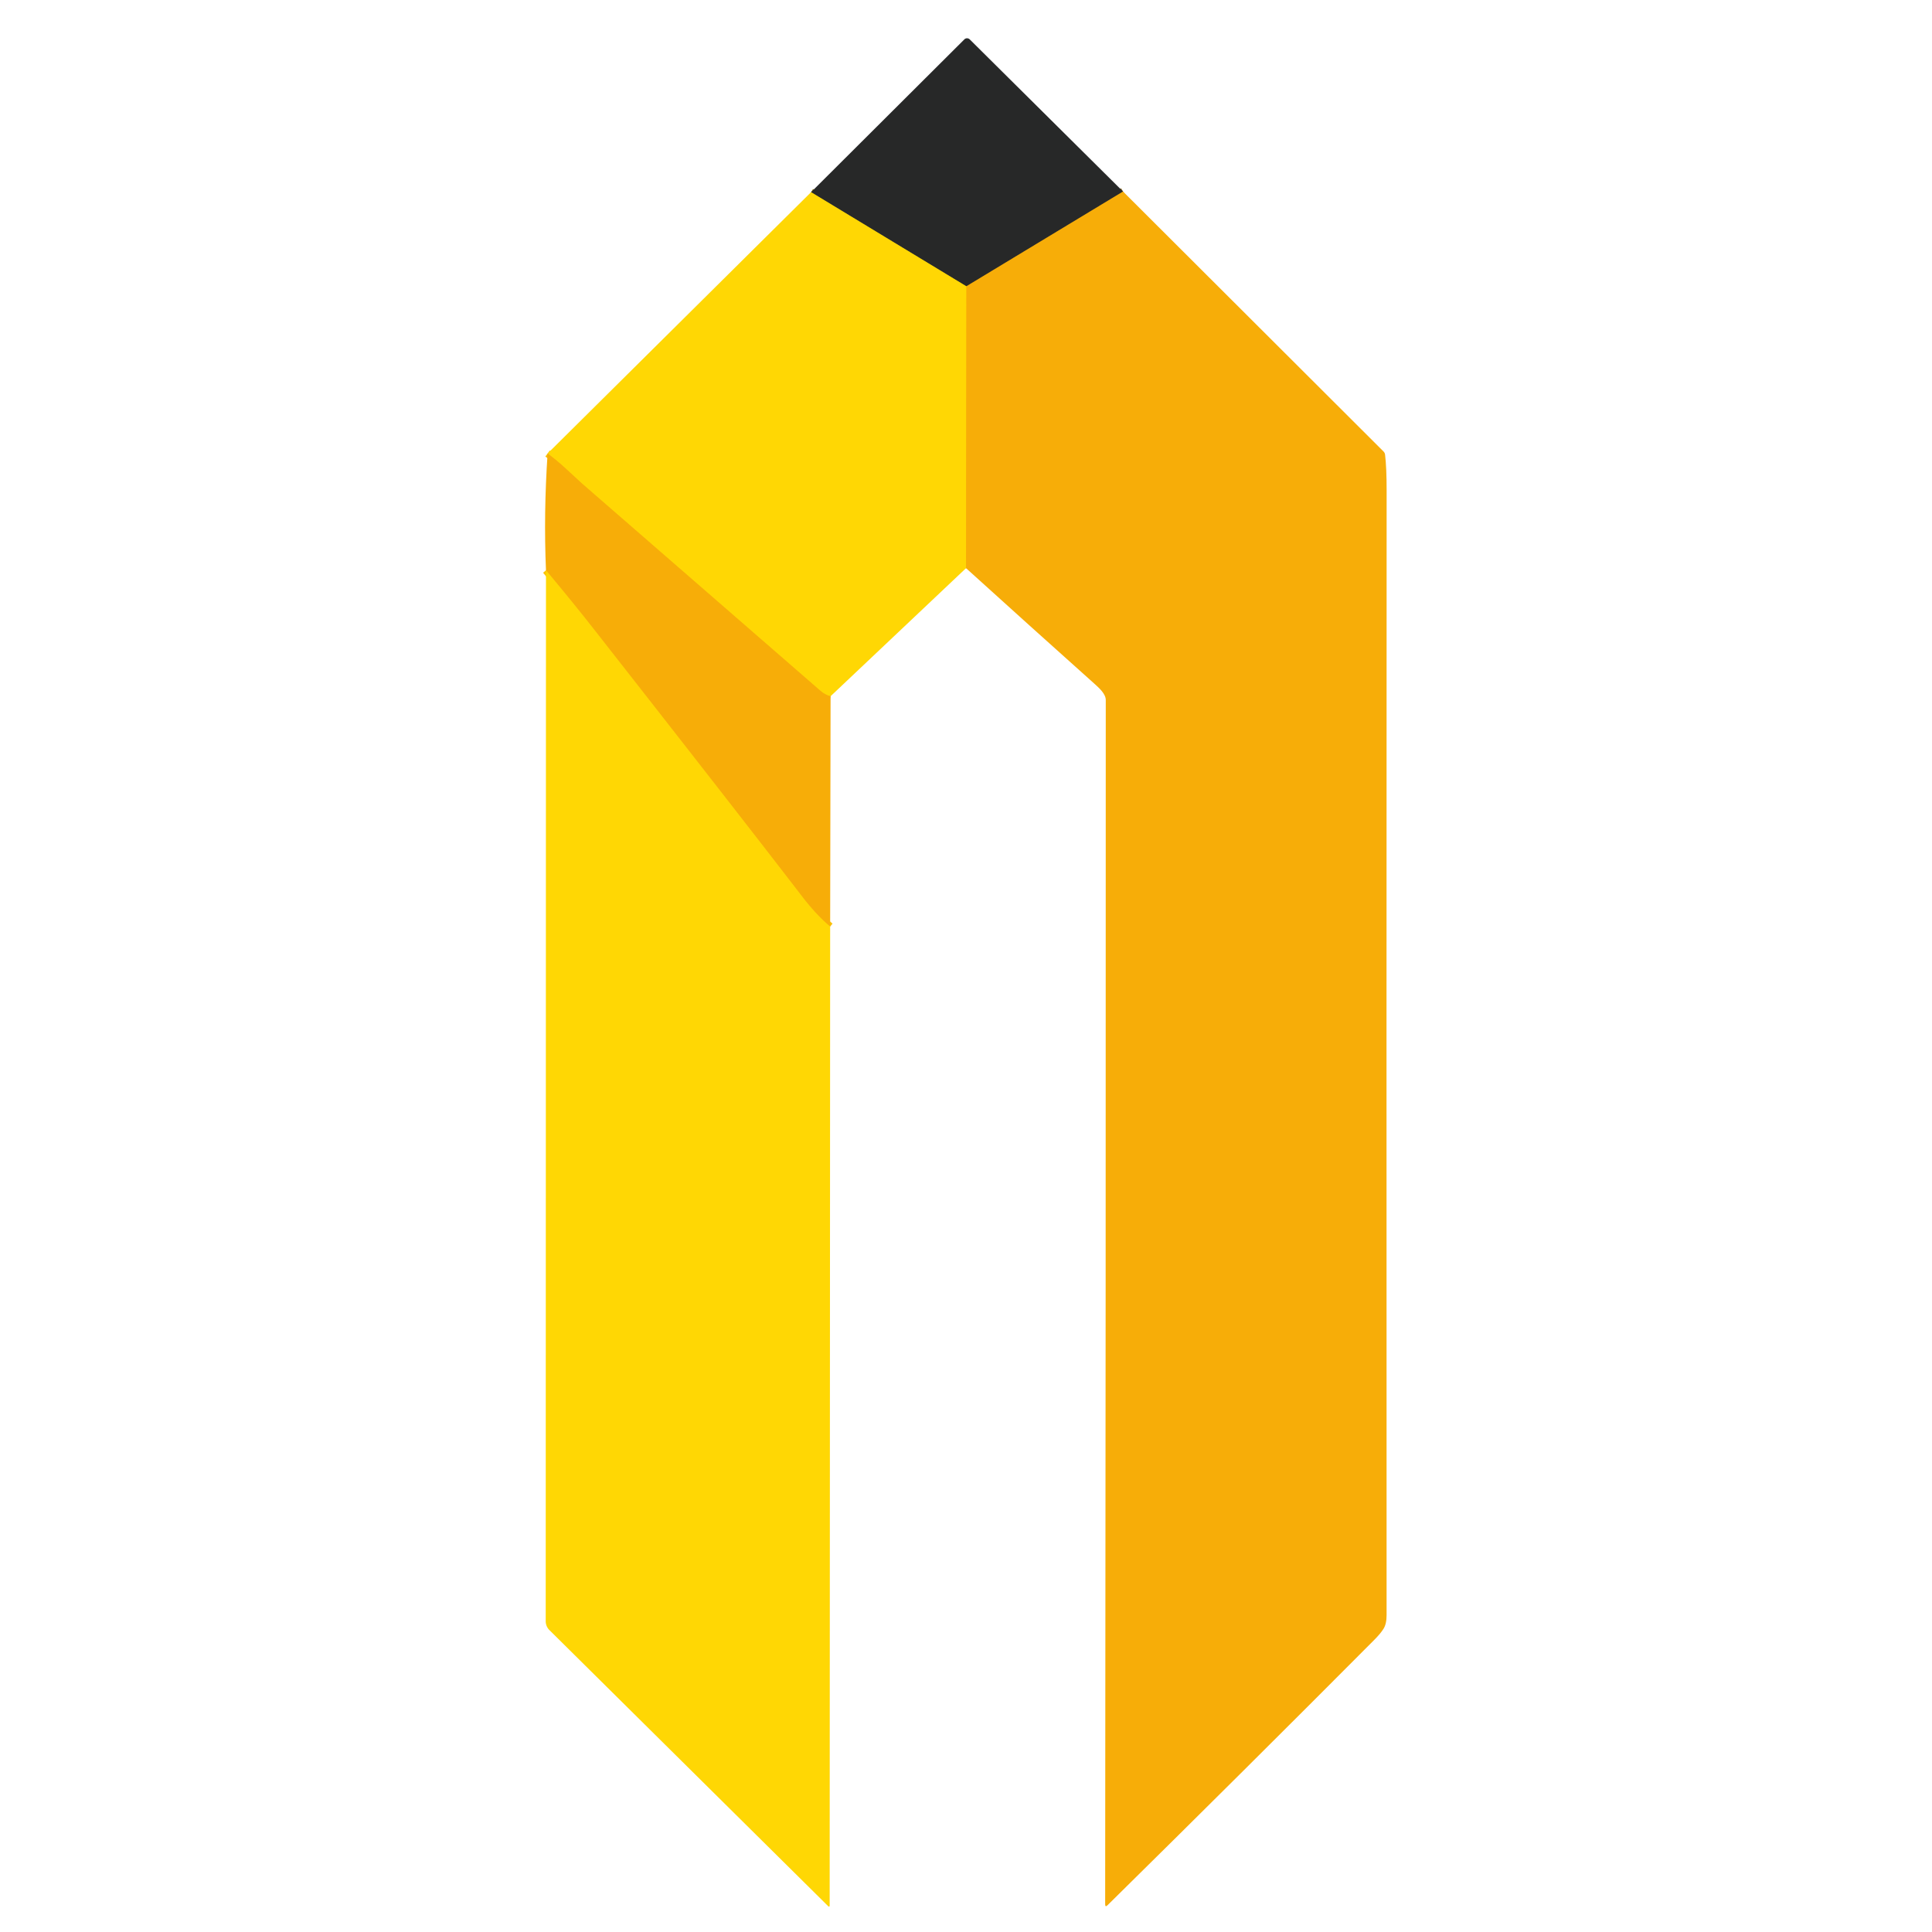 <?xml version="1.0" encoding="UTF-8" standalone="no"?>
<!DOCTYPE svg PUBLIC "-//W3C//DTD SVG 1.1//EN" "http://www.w3.org/Graphics/SVG/1.1/DTD/svg11.dtd">
<svg xmlns="http://www.w3.org/2000/svg" version="1.1" viewBox="0.00 0.00 512.00 512.00">
<g stroke-width="2.00" fill="none" stroke-linecap="butt">
<path stroke="#8f6b18" vector-effect="non-scaling-stroke" d="
  M 297.62 50.76
  L 256.10 75.87"
/>
<path stroke="#938016" vector-effect="non-scaling-stroke" d="
  M 256.10 75.87
  L 214.94 50.93"
/>
<path stroke="#fbc206" vector-effect="non-scaling-stroke" d="
  M 256.10 75.87
  L 256.01 150.57"
/>
<path stroke="#fbc206" vector-effect="non-scaling-stroke" d="
  M 220.11 184.51
  Q 218.67 184.16 217.43 183.08
  Q 185.89 155.66 154.34 128.24
  Q 154.22 128.14 149.83 124.09
  Q 147.64 122.06 145.12 120.18"
/>
<path stroke="#fbc206" vector-effect="non-scaling-stroke" d="
  M 220.00 245.54
  Q 216.39 242.56 212.61 237.64
  Q 196.61 216.81 157.65 167.10
  Q 151.56 159.33 144.69 151.14"
/>
</g>
<path fill="#272828" d="
  M 297.62 50.76
  L 256.10 75.87
  L 214.94 50.93
  L 255.56 10.44
  A 1.02 1.01 44.8 0 1 256.99 10.44
  L 297.62 50.76
  Z"
/>
<path fill="#ffd704" d="
  M 214.94 50.93
  L 256.10 75.87
  L 256.01 150.57
  L 220.11 184.51
  Q 218.67 184.16 217.43 183.08
  Q 185.89 155.66 154.34 128.24
  Q 154.22 128.14 149.83 124.09
  Q 147.64 122.06 145.12 120.18
  L 214.94 50.93
  Z"
/>
<path fill="#f7ad08" d="
  M 297.62 50.76
  L 366.64 119.64
  Q 367.00 119.99 367.06 120.50
  Q 367.47 123.93 367.47 130.00
  Q 367.41 268.37 367.46 427.95
  Q 367.47 430.34 366.65 431.64
  Q 365.85 432.93 364.14 434.64
  Q 330.34 468.60 293.52 504.89
  Q 292.88 505.53 292.88 504.63
  Q 293.06 335.51 293.04 185.50
  C 293.04 183.87 291.26 182.30 289.90 181.08
  Q 272.99 165.96 256.01 150.57
  L 256.10 75.87
  L 297.62 50.76
  Z"
/>
<path fill="#f7ad08" d="
  M 145.12 120.18
  Q 147.64 122.06 149.83 124.09
  Q 154.22 128.14 154.34 128.24
  Q 185.89 155.66 217.43 183.08
  Q 218.67 184.16 220.11 184.51
  L 220.00 245.54
  Q 216.39 242.56 212.61 237.64
  Q 196.61 216.81 157.65 167.10
  Q 151.56 159.33 144.69 151.14
  Q 144.05 136.01 145.12 120.18
  Z"
/>
<path fill="#ffd704" d="
  M 220.00 245.54
  L 219.87 505.06
  A 0.21 0.20 22.5 0 1 219.52 505.20
  L 145.60 431.99
  A 3.31 3.30 -67.7 0 1 144.62 429.64
  L 144.69 151.14
  Q 151.56 159.33 157.65 167.10
  Q 196.61 216.81 212.61 237.64
  Q 216.39 242.56 220.00 245.54
  Z"
/>
</svg>

